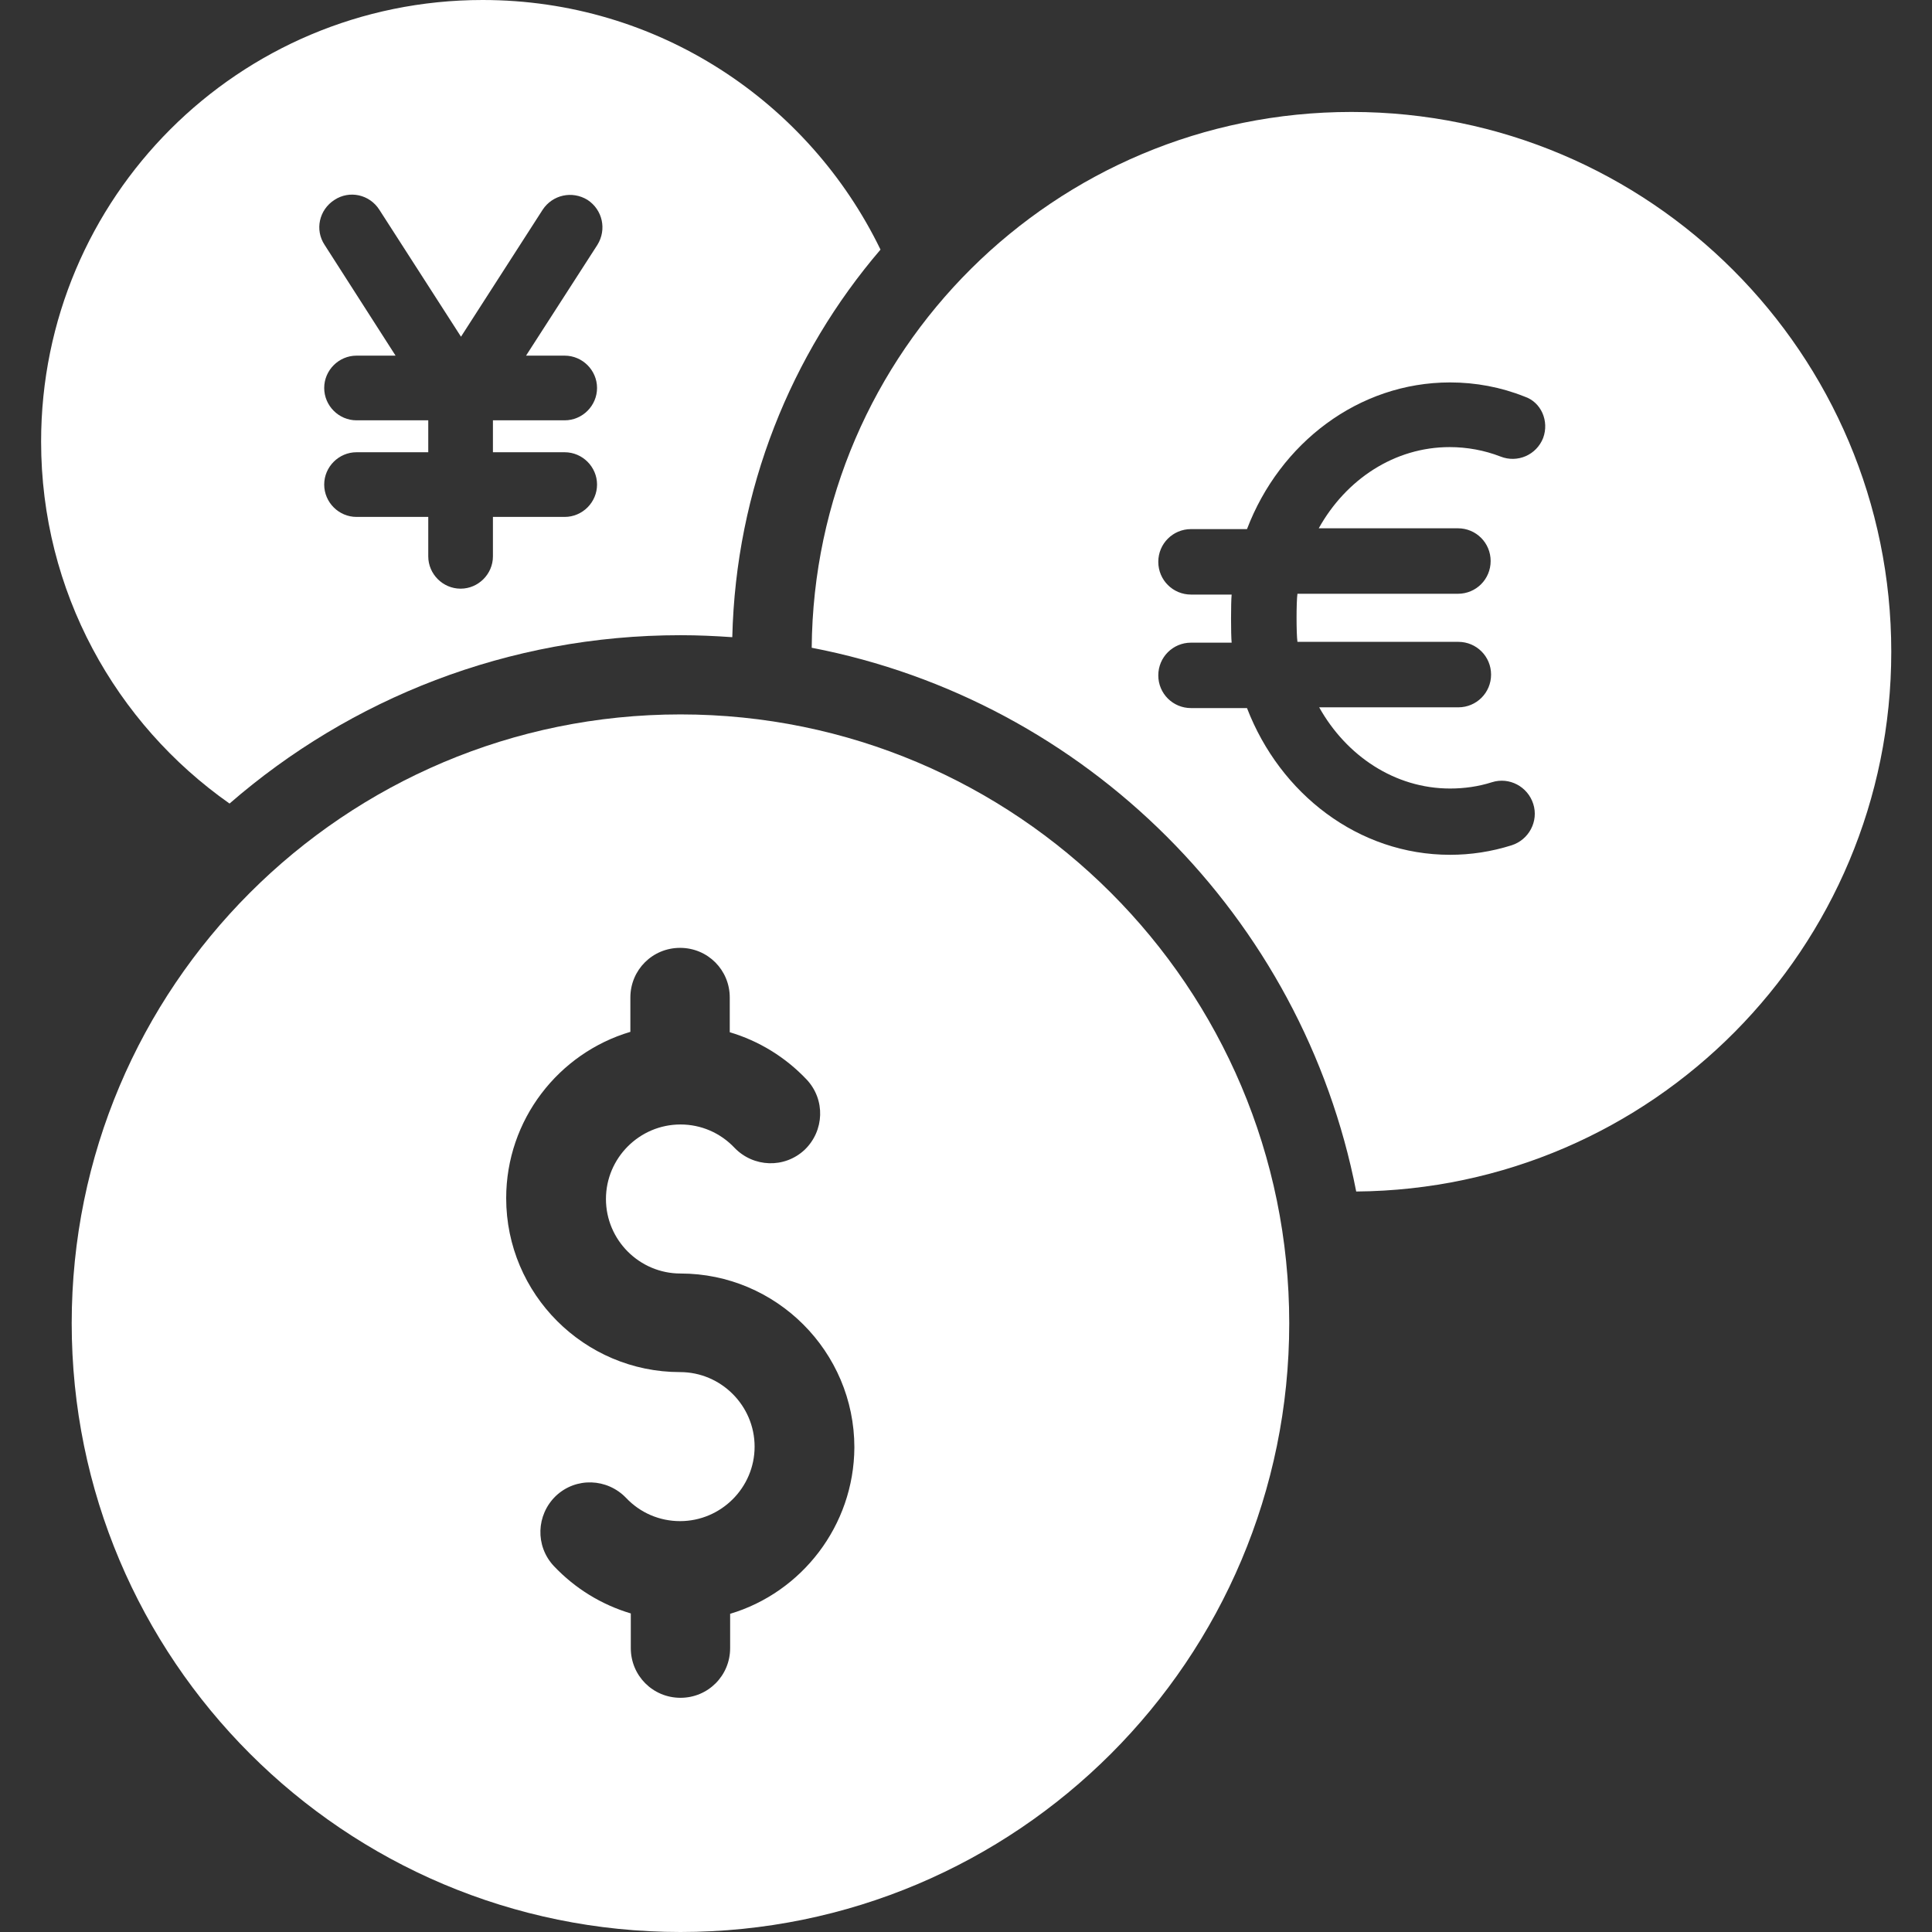 <svg width="36" height="36" viewBox="0 0 36 36" fill="none" xmlns="http://www.w3.org/2000/svg">
<rect x="0" y="0" width="36" height="36" fill="#333333" stroke="none"/>
<g clip-path="url(#clip0_13499_2277)">
<path d="M12.68 13.312C6.413 13.312 1.336 18.389 1.336 24.656C1.336 30.923 6.413 36 12.68 36C18.947 36 24.023 30.923 24.023 24.656C24.023 18.389 18.939 13.312 12.68 13.312ZM13.605 30.071V30.71C13.605 31.224 13.194 31.636 12.68 31.636C12.165 31.636 11.754 31.224 11.754 30.71V30.064C11.21 29.902 10.718 29.601 10.321 29.182C9.969 28.807 9.991 28.227 10.358 27.874C10.733 27.521 11.313 27.544 11.666 27.911C11.93 28.19 12.29 28.344 12.672 28.344C13.436 28.344 14.061 27.72 14.061 26.956C14.061 26.192 13.436 25.567 12.672 25.567C10.887 25.567 9.432 24.113 9.432 22.327C9.432 20.865 10.409 19.623 11.746 19.227V18.588C11.746 18.073 12.158 17.662 12.672 17.662C13.187 17.662 13.598 18.073 13.598 18.588V19.234C14.142 19.396 14.634 19.697 15.031 20.116C15.383 20.491 15.361 21.071 14.994 21.424C14.619 21.776 14.039 21.754 13.686 21.387C13.422 21.108 13.062 20.953 12.68 20.953C11.915 20.953 11.291 21.578 11.291 22.342C11.291 23.106 11.915 23.73 12.68 23.73C14.465 23.73 15.92 25.185 15.92 26.971C15.912 28.433 14.935 29.674 13.605 30.071Z" fill="white"/>
<path d="M8.994 0C4.446 0 0.766 3.681 0.766 8.229C0.766 11.02 2.154 13.482 4.277 14.973C6.526 13.019 9.464 11.836 12.682 11.836C13.006 11.836 13.329 11.851 13.645 11.873C13.711 9.118 14.739 6.598 16.407 4.651C15.07 1.896 12.256 0 8.994 0ZM10.522 6.627C10.853 6.627 11.125 6.899 11.125 7.229C11.125 7.56 10.853 7.832 10.522 7.832H9.185V8.427H10.522C10.853 8.427 11.125 8.699 11.125 9.029C11.125 9.36 10.853 9.632 10.522 9.632H9.185V10.367C9.185 10.697 8.913 10.969 8.583 10.969C8.252 10.969 7.98 10.697 7.98 10.367V9.632H6.643C6.313 9.632 6.041 9.36 6.041 9.029C6.041 8.699 6.313 8.427 6.643 8.427H7.98V7.832H6.643C6.313 7.832 6.041 7.56 6.041 7.229C6.041 6.899 6.313 6.627 6.643 6.627H7.371L6.048 4.562C5.864 4.283 5.945 3.909 6.232 3.725C6.511 3.541 6.886 3.622 7.069 3.909L8.59 6.274L10.111 3.909C10.295 3.629 10.662 3.549 10.948 3.725C11.228 3.909 11.309 4.276 11.132 4.562L9.802 6.627H10.522Z" fill="white"/>
<path d="M25.183 2.086C19.651 2.086 15.169 6.546 15.125 12.07C20.238 13.055 24.272 17.088 25.271 22.202C30.789 22.158 35.241 17.669 35.241 12.144C35.241 6.59 30.737 2.086 25.183 2.086ZM28.754 8.162C28.629 8.478 28.276 8.632 27.96 8.507C27.659 8.39 27.336 8.331 27.012 8.331C25.984 8.331 25.08 8.933 24.573 9.844H27.167C27.505 9.844 27.776 10.116 27.776 10.454C27.776 10.792 27.505 11.064 27.167 11.064H24.176C24.154 11.211 24.154 11.813 24.176 11.96H27.174C27.512 11.96 27.784 12.232 27.784 12.57C27.784 12.908 27.512 13.18 27.174 13.18H24.581C25.087 14.084 25.991 14.693 27.02 14.693C27.284 14.693 27.549 14.656 27.799 14.576C28.122 14.473 28.467 14.656 28.57 14.98C28.673 15.303 28.489 15.648 28.166 15.751C27.791 15.869 27.409 15.928 27.02 15.928C25.315 15.928 23.853 14.796 23.236 13.194H22.193C21.855 13.194 21.583 12.923 21.583 12.585C21.583 12.247 21.855 11.975 22.193 11.975H22.95C22.935 11.828 22.935 11.226 22.95 11.079H22.193C21.855 11.079 21.583 10.807 21.583 10.469C21.583 10.131 21.855 9.859 22.193 9.859H23.236C23.846 8.257 25.315 7.126 27.02 7.126C27.497 7.126 27.967 7.214 28.408 7.39C28.717 7.493 28.871 7.846 28.754 8.162Z" fill="white"/>
</g>
<defs>
<clipPath id="clip0_13499_2277">
<rect width="36" height="36" fill="white"/>
</clipPath>
</defs>
</svg>
